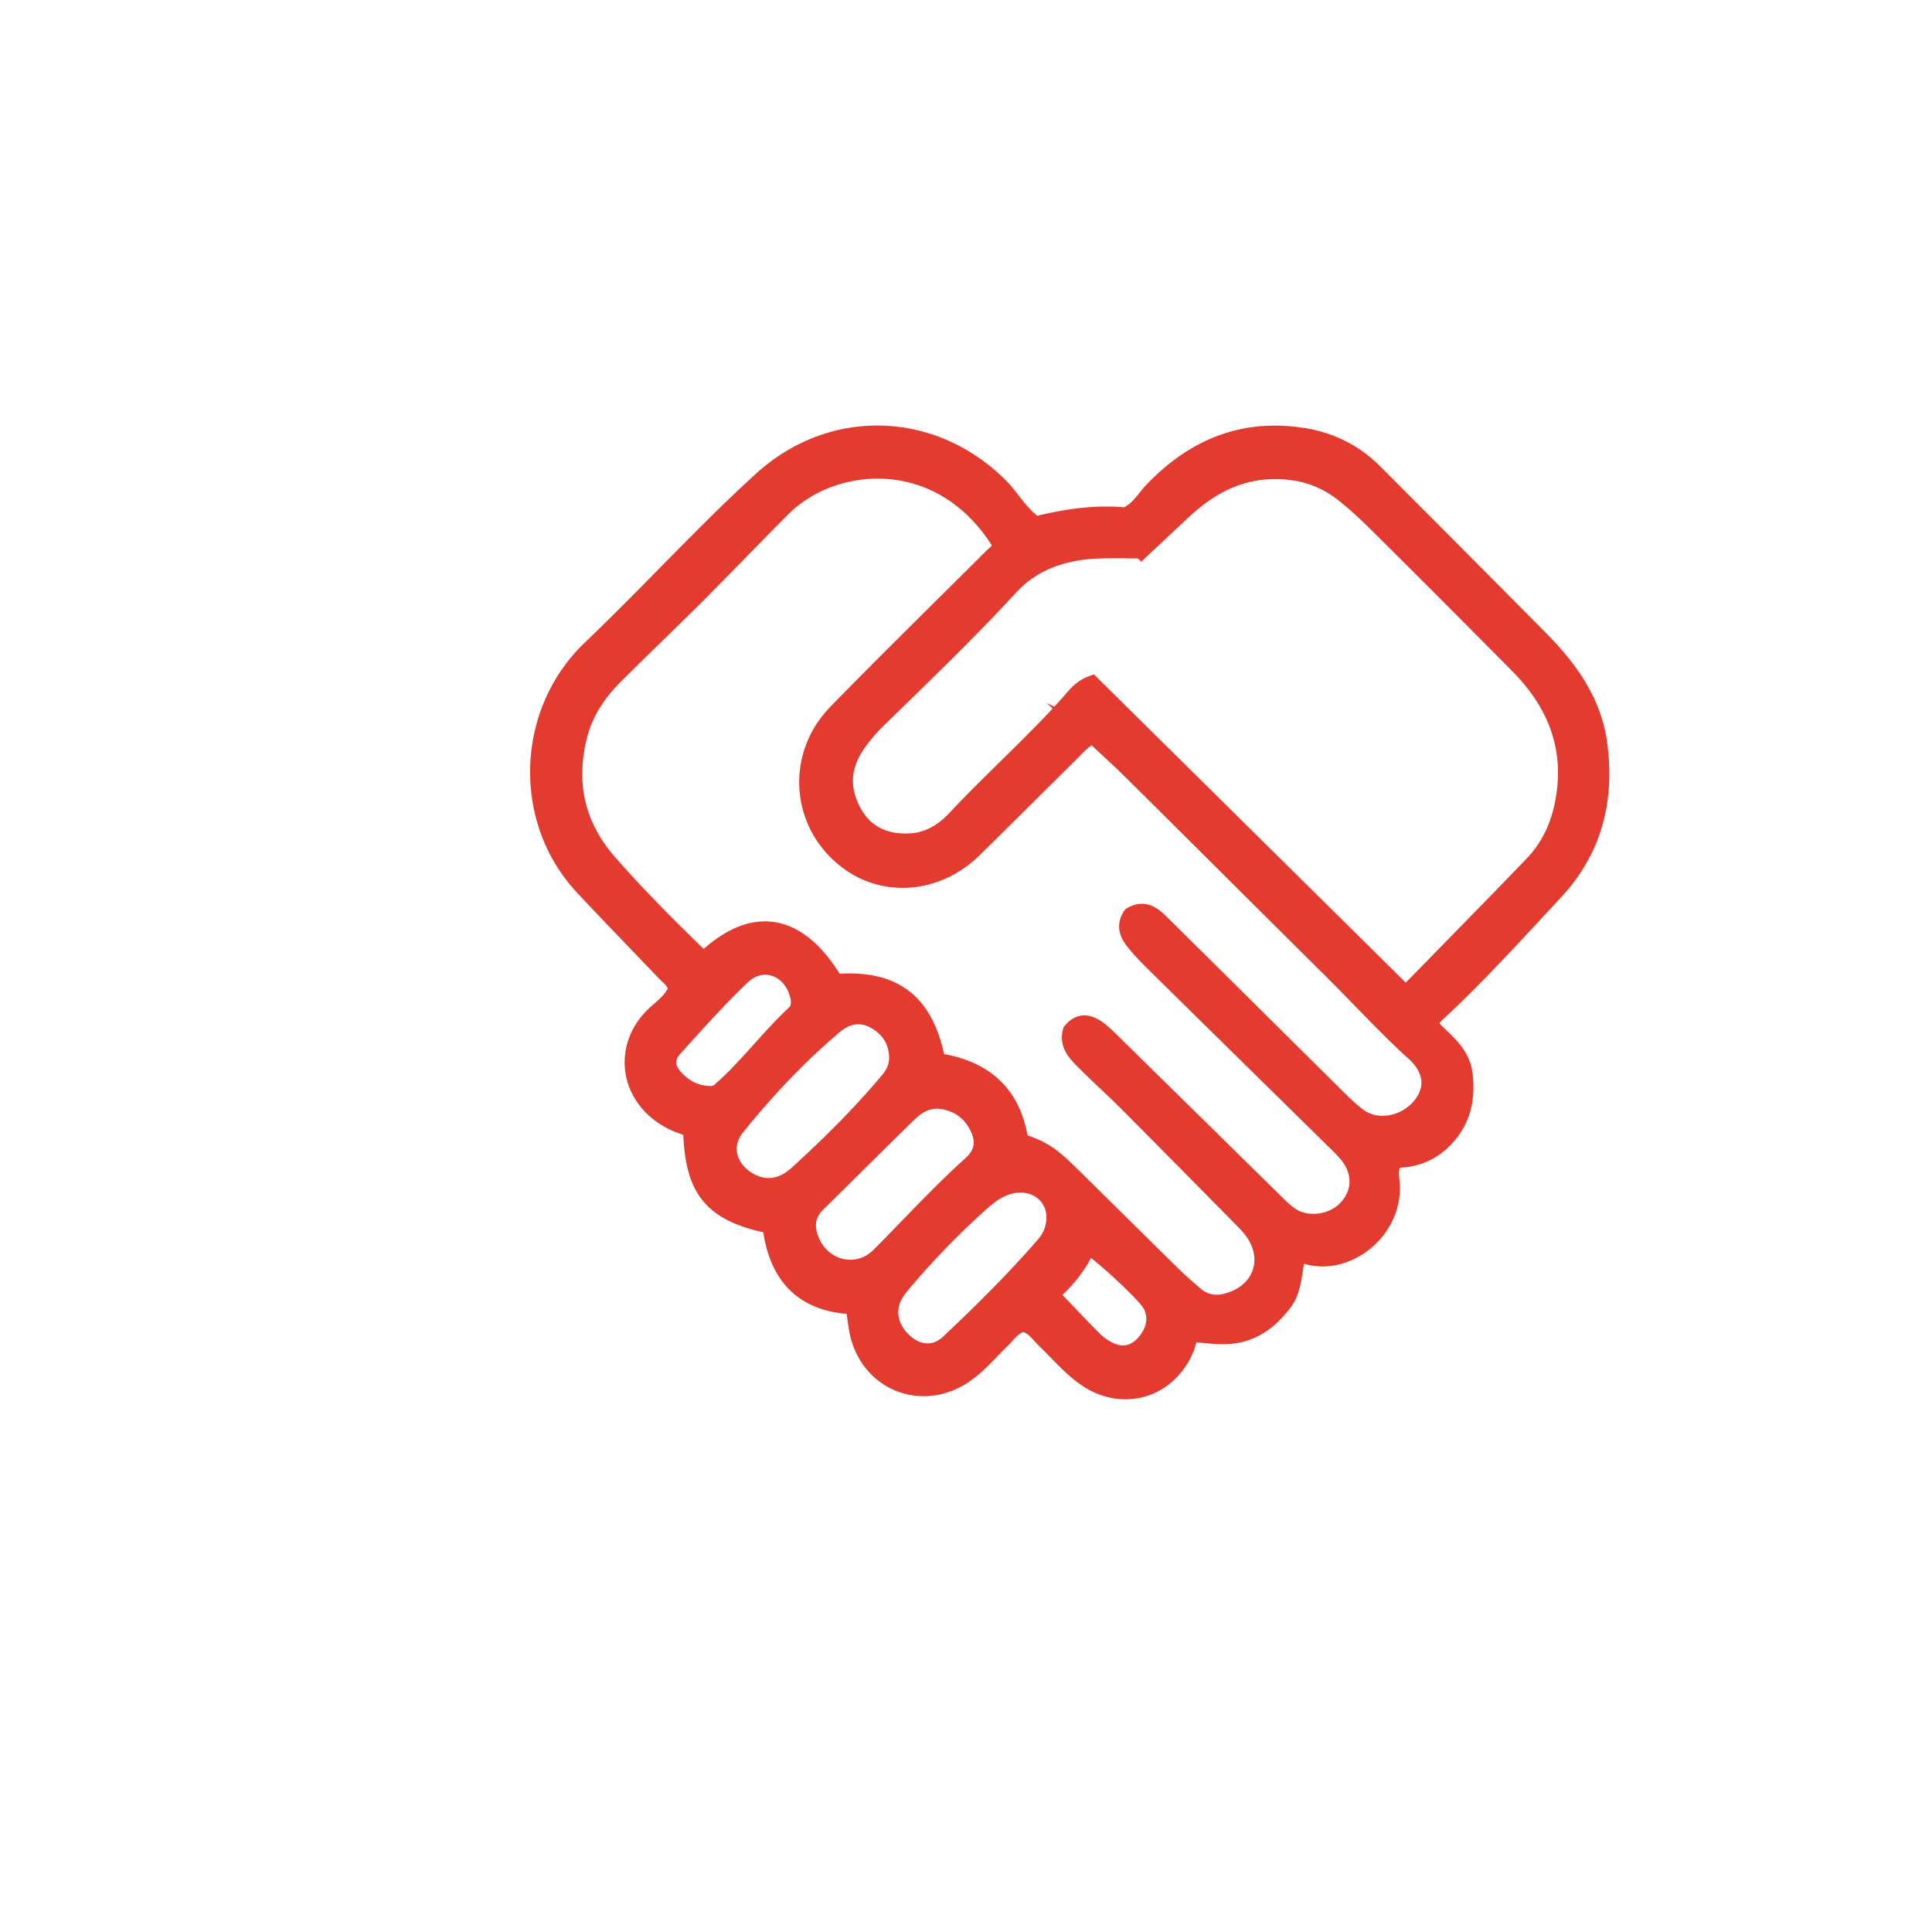 <svg xmlns="http://www.w3.org/2000/svg" viewBox="0 0 2000 2000"><path d="M884 1352.07c-55.35-1.94-80.5-34.15-86.23-83.51-61.44-12.17-80.03-37.12-82.02-96.77-2.81-4.92-8.17-5.68-12.92-7.59-53.1-21.42-62.72-79.63-24.59-114.72 8.07-7.42 17.39-14.04 21.63-24.73-.24-8.72-7.04-12.87-12.02-18.1-28.08-29.53-56.56-58.68-84.37-88.46-64.89-69.49-60.67-181.38 7.65-246.7 42.29-40.44 82.67-82.88 124.15-124.17 17.33-17.25 34.96-34.21 53.03-50.67 72.48-66 176.97-62.98 246.62 6.31 12.55 12.49 20.72 28.94 37.14 40.23 30.77-7.95 62.88-12.45 93.3-9.35 13.71-6.3 19.18-17.47 27.28-25.95 42.7-44.72 93.71-66.3 156.11-56.46 28.72 4.53 53.53 16.79 74.1 37.44 56.99 57.22 114.1 114.33 170.91 171.74 30.74 31.06 55.97 65.55 61.71 110.52 7.32 57.33-5.41 108.62-45.71 152.01-38.33 41.26-76.16 82.98-117.19 121.63-4.75 4.48-10.5 8.43-12.24 16.58 13.36 15.31 32.8 26.84 35.62 50.8 2.74 23.34-1.08 44.21-16.17 62.55-14.56 17.71-33.74 25.87-55.39 25.68-6.7 8.52-4.44 17.06-3.91 24.83 3.37 49.87-47.43 88.48-89.65 74.33-1.93-.65-4.28-.08-7.72-.08-4.4 16.53-3.05 35-14.53 49.82-11.21 14.47-24.2 25.8-42.11 31.03-17.46 5.1-35.1 1.62-50.71.43-6.08 4.24-5.88 9.1-7.42 13.15-17.12 45.02-66.43 60.01-105.64 31.92-15.14-10.85-27.17-25.11-40.5-37.96-6.82-6.58-12.23-15.1-22.31-17.84-10.46 1.77-15.79 10.47-22.56 17.03-12.22 11.84-23.1 25.06-37.1 35.06-45.09 32.22-102.67 9.11-112.73-45.38-1.34-7.24-2.11-14.59-3.53-24.62Zm247.29-591.05c-10.85 5.41-16.37 12.53-22.61 18.69-33.75 33.32-67.2 66.95-101.12 100.1-35.09 34.3-86.18 40.54-124.4 15.76-54.96-35.63-63.79-110.62-17.34-158.17 52.8-54.07 106.82-106.94 160.31-160.33 4.11-4.1 9.58-7.3 9.54-14.15-60.01-98.27-171.73-90.94-226.28-35.97-29.75 29.98-59 60.46-88.87 90.33-27.77 27.77-56.28 54.79-84.04 82.58-17.51 17.53-31.03 37.72-37.17 62.21-12.25 48.86-2.41 92.59 30.81 130.59 27.33 31.26 56.5 60.79 86.23 89.76 4.17 4.06 8.07 8.87 14.71 9.02 50.08-46.32 96.44-37.05 133.61 25.37 60.75-4.91 93.55 19.62 105.56 81.87 48.91 6.96 78.86 33.76 85.81 82.8 25.59 9.23 31.66 13.28 55.83 37.14 33.76 33.31 67.43 66.72 101.28 99.93 7.92 7.77 16.24 15.19 24.75 22.31 9.16 7.66 19.95 9.5 31.4 6.62 37.3-9.41 49.48-46.35 25.11-75.97a97.871 97.871 0 0 0-5.95-6.6c-40.63-41.12-81.17-82.32-121.97-123.26-14.64-14.69-30.19-28.48-44.79-43.21-8.28-8.36-16.79-17.26-13.02-31.02 8.31-10.42 17.86-9.34 27.41-2.63 5.41 3.8 10.18 8.6 14.93 13.26 54.99 53.99 109.91 108.07 164.91 162.06 6.34 6.22 12.52 12.82 19.74 17.86 17.39 12.15 44.47 8.2 58.81-7.78 14.89-16.6 14.76-38.47-.76-56.29-5.83-6.69-12.39-12.75-18.73-18.99-60.75-59.77-121.55-119.48-182.23-179.31-6.84-6.75-13.48-13.8-19.43-21.34-6.3-7.97-9.23-16.89-2.35-26.79 15.34-8.87 24.78 1.58 34.26 10.97 60.03 59.43 119.94 118.98 180 178.38 6.83 6.76 13.8 13.56 21.56 19.17 18.9 13.66 47.72 8.31 63.68-11.17 14.35-17.51 12.65-37.68-6.62-55.08-29.2-26.36-55.58-55.47-83.44-83.13-69.4-68.93-138.68-137.98-208.13-206.86-13.08-12.97-26.78-25.32-41.01-38.73Zm50.26-191.38c-12.12 0-29.1-.6-46.03.13-34.53 1.48-66.21 12.15-89.86 37.87-43.17 46.94-89.12 91-134.72 135.47-10.08 9.83-19.54 20.39-26.82 32.5-12.98 21.58-12.65 43.75-.47 65.45 12.02 21.42 31 30.62 55.38 30.29 20.83-.28 36.81-9.83 50.45-24.44 38.42-41.15 80.81-78.41 118.17-120.62 5.73-6.47 11-13.97 22.63-18.34 107.38 106.15 215.54 213.06 323.97 320.25 3.13-2.29 5.77-3.72 7.77-5.77 41.43-42.36 82.95-84.63 124.06-127.3 15.16-15.74 25.24-34.75 30.39-56.05 14.18-58.66-3.2-108.11-44.79-150.1-44.3-44.74-88.76-89.32-133.4-133.73-15.74-15.66-31.37-31.49-48.99-45.14-18.79-14.55-39.92-21.53-63.74-22.55-40.71-1.74-73 15.51-101.54 42.34-12.92 12.14-25.88 24.24-42.45 39.75ZM972.58 1139.3c-15.14-.84-24.61 6.54-33.12 14.84-31.25 30.5-62.07 61.43-93.24 92.01-10.95 10.74-12.33 22.84-7.18 36.61 11.49 30.69 48.4 40.04 71.46 16.87 31.31-31.47 61.22-64.3 94.27-94.07 13.79-12.42 14.99-25.99 5.79-42.03-8.8-15.35-22.77-22.66-37.98-24.24Zm-43.66-45.25c-.63-16.99-8.84-29.47-23.46-37.56-14.76-8.16-28.97-5.16-41.24 5.15-37.45 31.5-70.78 67.17-101.51 105.08-15.33 18.92-9.21 42.27 11.66 54.92 16.47 9.99 34.3 8.61 50.89-6.53 33.33-30.39 65.38-62.11 94.39-96.78 5.93-7.09 9.57-14.86 9.27-24.29Zm162.83 165.38c-.31-21.81-20.07-36.85-43.08-32.69-12.86 2.33-23.08 9.69-32.5 18.09-29.24 26.08-56.43 54.18-81.69 84.14-2.85 3.38-5.57 6.93-7.81 10.72-9.74 16.45-5.81 35.66 9.92 49.57 14.13 12.5 31.51 13.88 46.01.19 34.32-32.43 67.97-65.62 98.84-101.45 6.93-8.05 10.4-17.78 10.32-28.57Zm-353.36-126.75c2.62-1.03 4.27-1.25 5.33-2.15 28.79-24.61 51.1-55.52 78.76-81.27 5.88-5.47 5.45-13.41 3.21-20.93-8.12-27.27-37.06-37.04-57.48-17.51-24.59 23.52-47.37 48.99-70.2 74.28-9.59 10.63-8.37 20.85 1.78 31.62 10.74 11.41 24.09 16.66 38.61 15.97Zm349.42 207.54c16.42 17.1 30.51 32.23 45.18 46.79 4.63 4.6 10.41 8.52 16.35 11.24 13.5 6.18 26.18 2.73 35.92-8.65 11.08-12.95 13.01-28.57 5.02-40.84-7.03-10.8-50.67-51.51-64.4-59.41-7.75 19.41-20.81 35.16-38.07 50.88Z" style="fill:#e33b30;stroke:#e33b30;stroke-miterlimit:10;stroke-width:17px"/></svg>